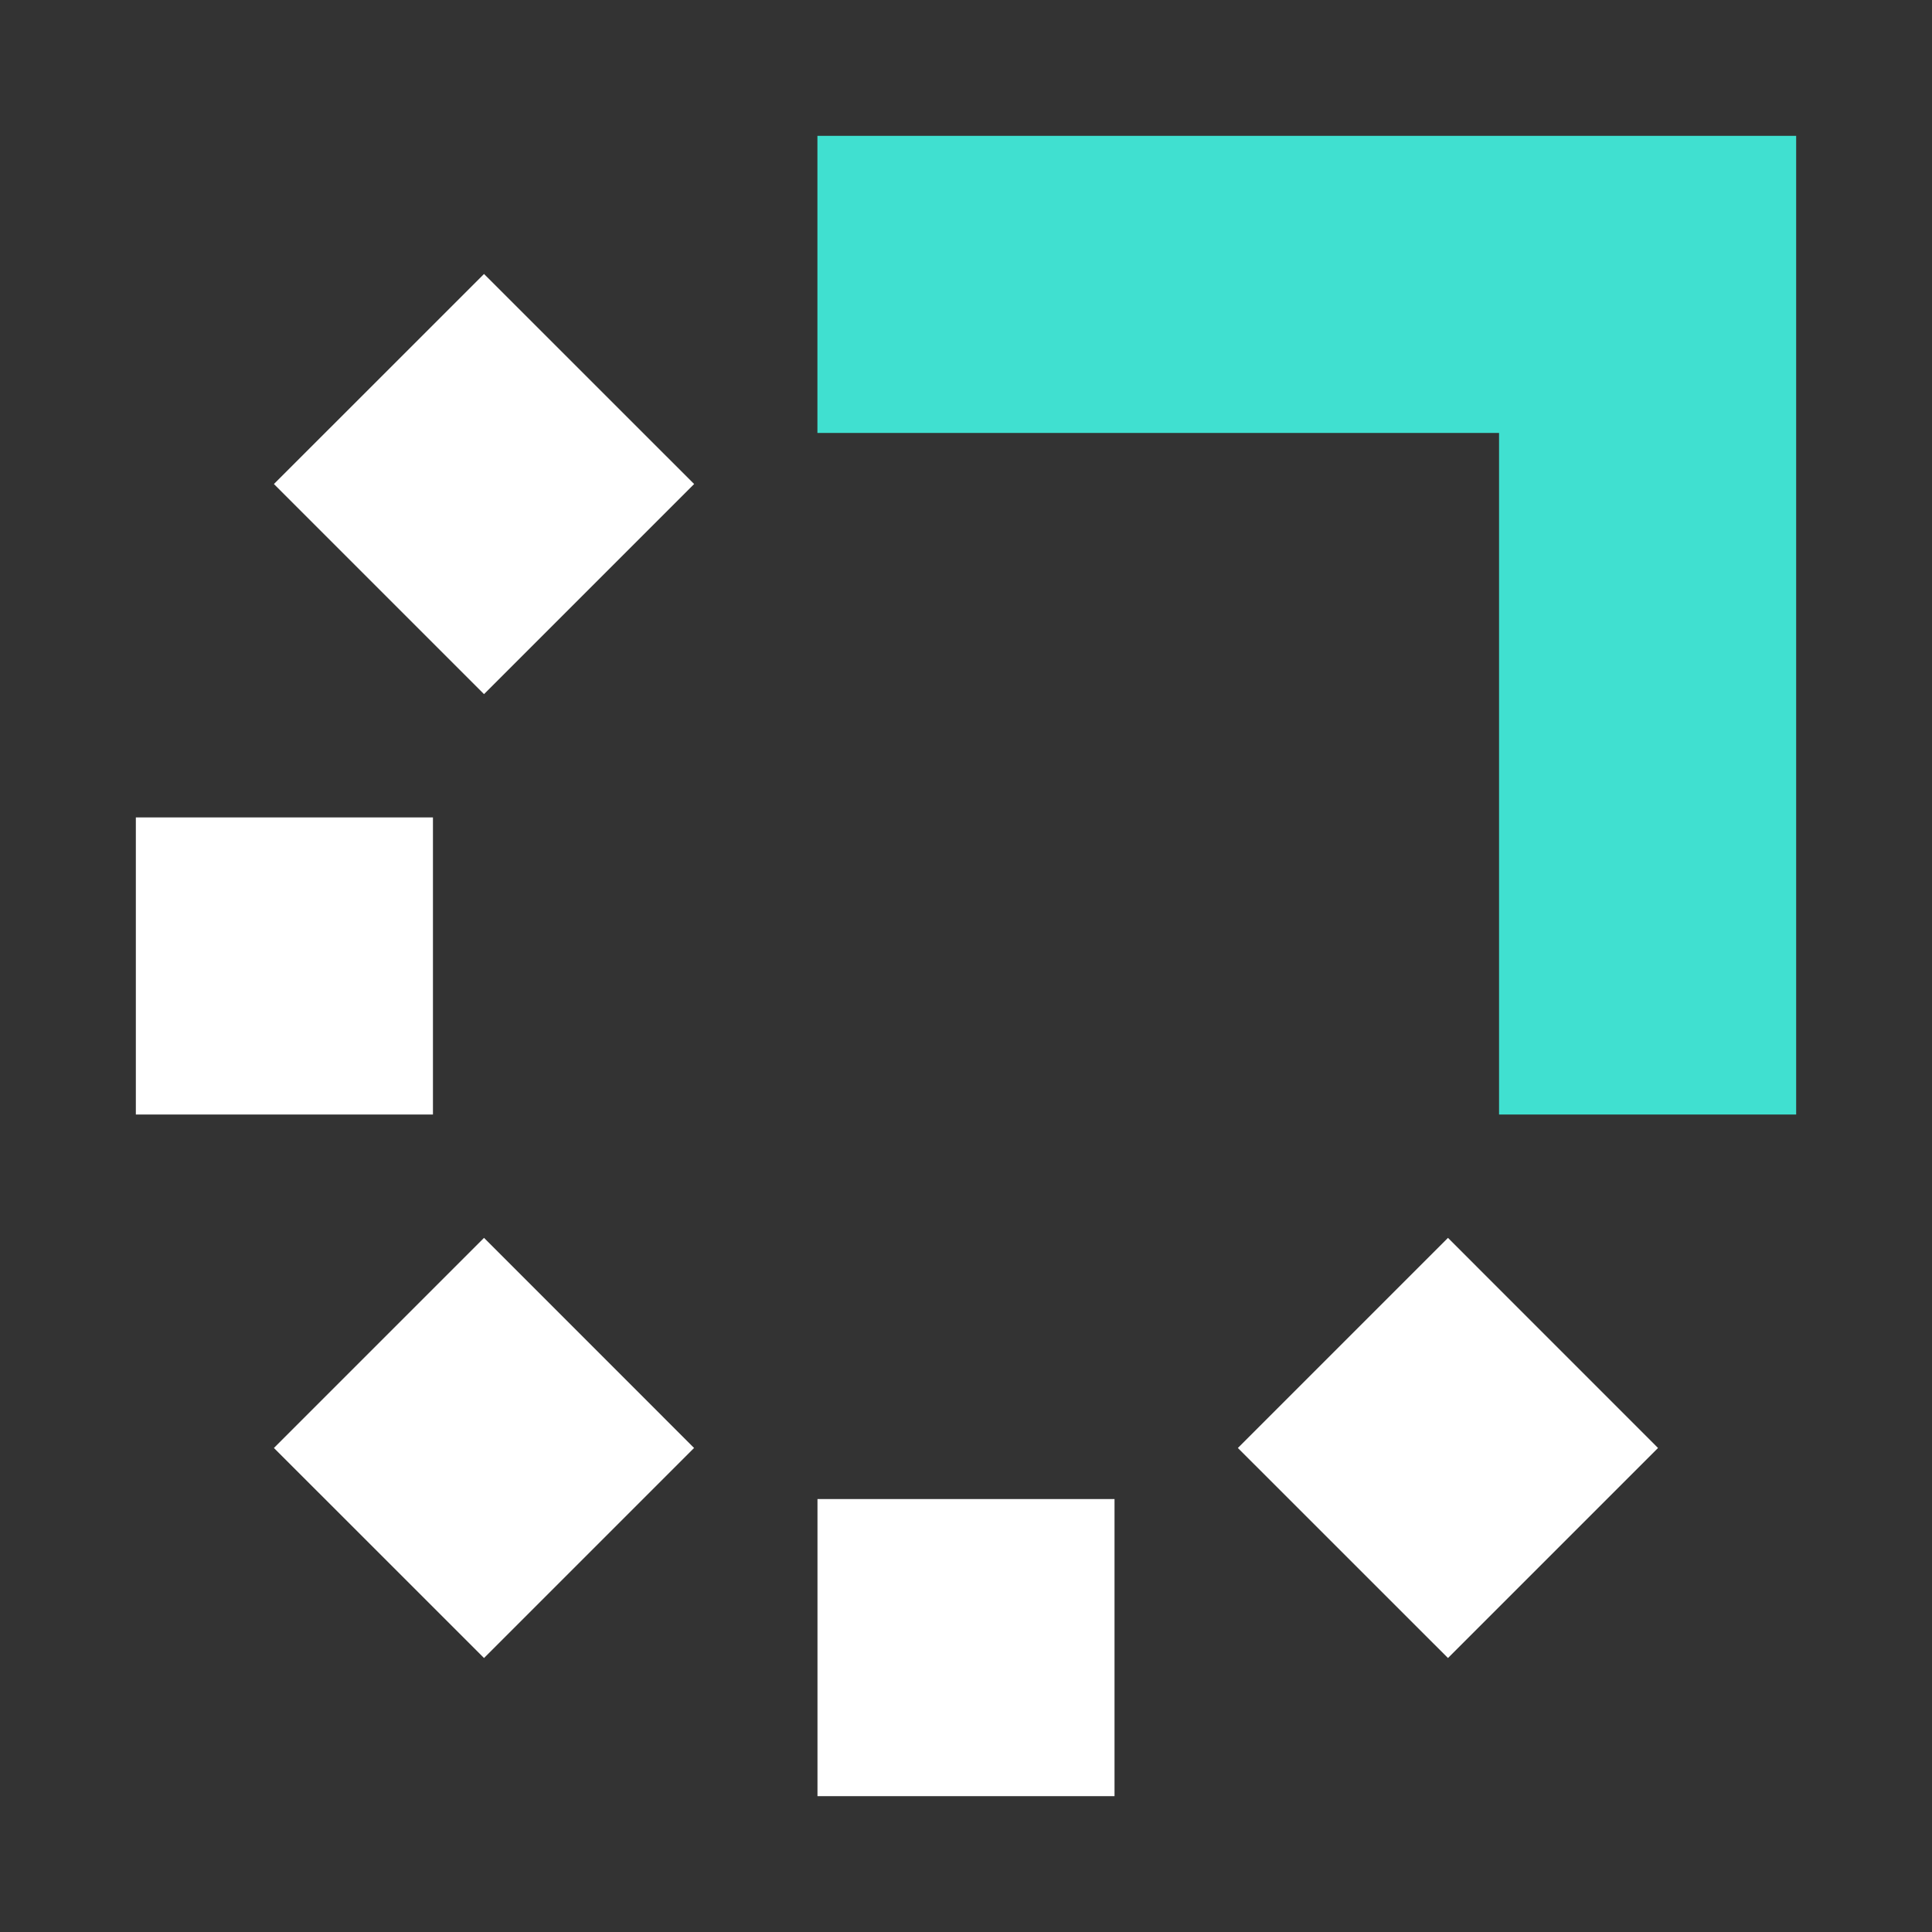 <?xml version="1.0" encoding="UTF-8"?>
<svg xmlns="http://www.w3.org/2000/svg" width="300px" height="300px" viewBox="0 0 32 32" fill="none">
  <rect x="0" y="0" width="32" height="32" fill="#333333" stroke="none"/>
  <path d="M18.46 24.829H13.54V29.75H18.46V24.829Z" fill="white"></path>
  <path d="M7.171 13.539H2.25V18.46H7.171V13.539Z" fill="white"></path>
  <path d="M29.749 2.25V2.25H13.539V7.171H24.829V18.46H29.75V2.25H29.749Z" fill="#40E0D0"></path>
  <path d="M23.983 20.503L20.503 23.983L23.983 27.462L27.462 23.983L23.983 20.503Z" fill="white"></path>
  <path d="M8.017 4.538L4.537 8.017L8.017 11.497L11.497 8.017L8.017 4.538Z" fill="white"></path>
  <path d="M8.017 20.503L4.537 23.983L8.017 27.462L11.496 23.983L8.017 20.503Z" fill="white"></path>
</svg>
